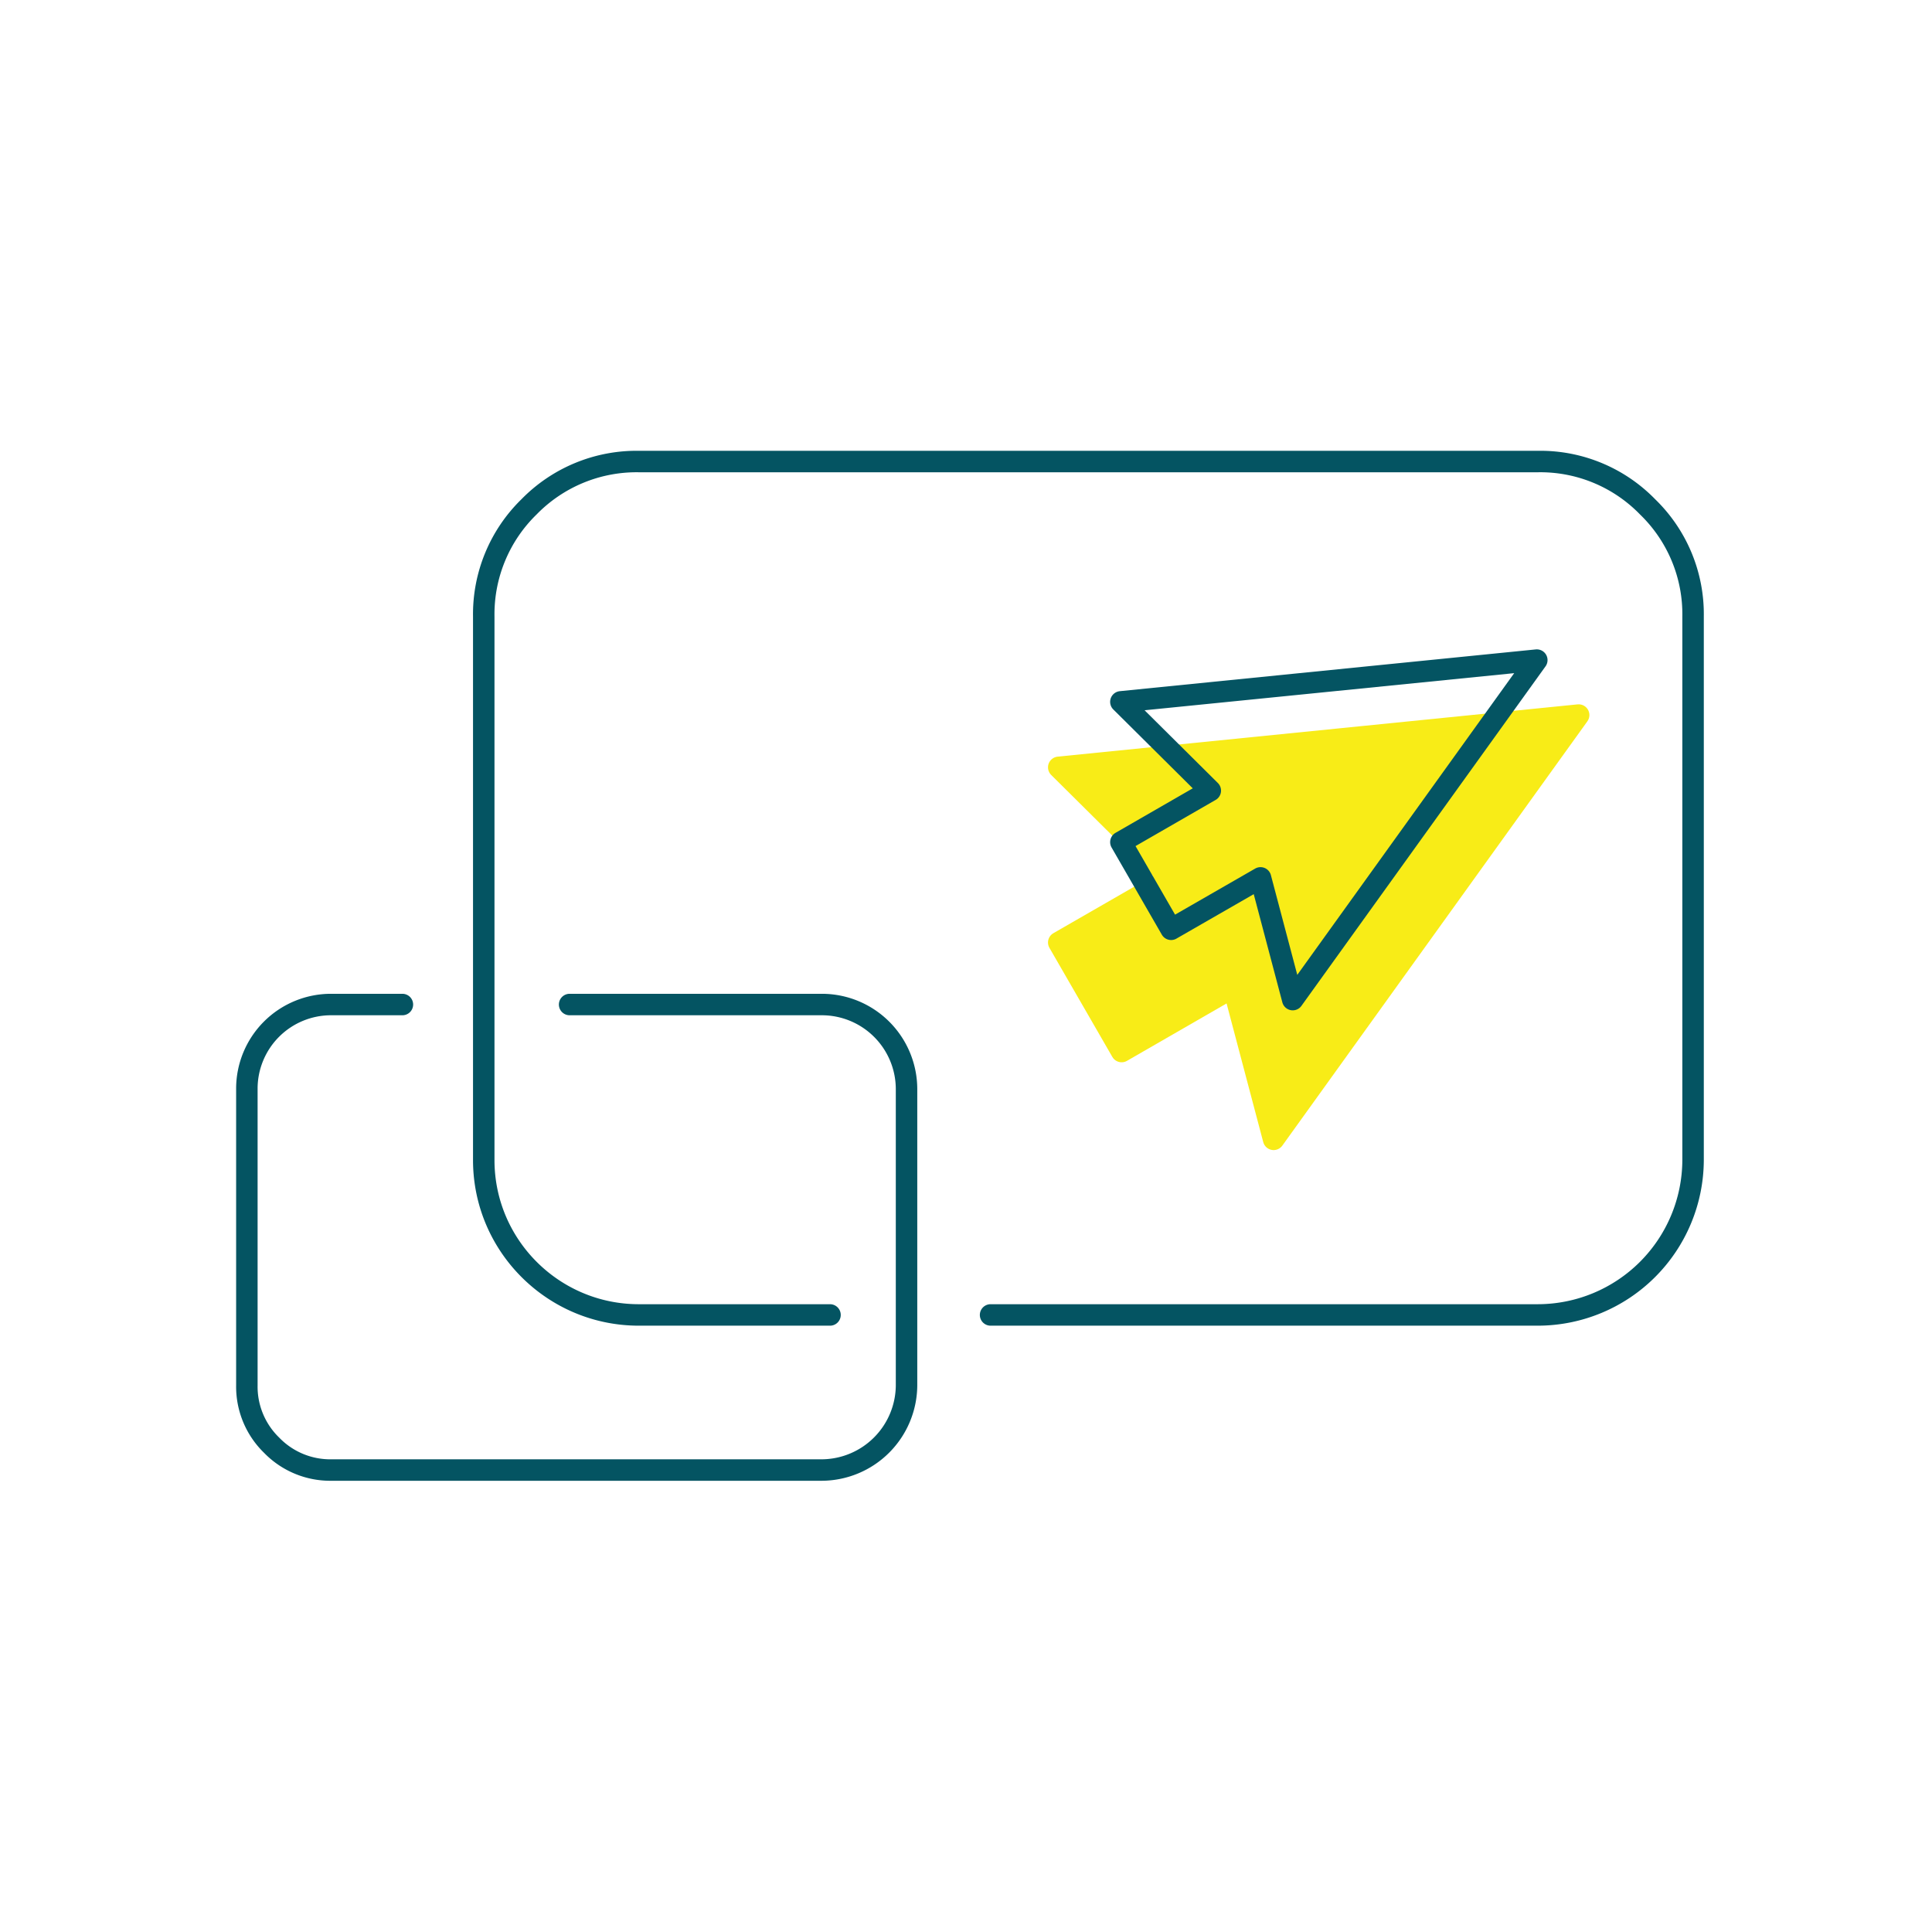<?xml version="1.0" encoding="UTF-8"?> <svg xmlns="http://www.w3.org/2000/svg" width="180" height="180"><g fill="none" fill-rule="evenodd"><path fill="#FFF" d="M0 0h180v180H0z"></path><path fill="#F8EC17" fill-rule="nonzero" d="M109.05 81.82L98.64 71.49l48.44-4.87-28.42 39.53-3.75-14.18-10.41 6-5.86-10.16z"></path><path stroke="#F8EC17" stroke-linecap="round" stroke-linejoin="round" stroke-width="2" d="M109.05 81.82L98.64 71.49l48.44-4.87-28.42 39.53-3.75-14.18-10.41 6-5.86-10.16z"></path><path stroke="#045462" stroke-linecap="round" stroke-linejoin="round" stroke-width="2" d="M92.29 122.51h51a14.48 14.48 0 0 0 14.45-14.43V57.43a13.91 13.91 0 0 0-4.24-10.21A13.94 13.94 0 0 0 143.29 43H59.52a14 14 0 0 0-10.23 4.22 13.97 13.97 0 0 0-4.22 10.21v50.65c0 7.97 6.48 14.43 14.45 14.43h17.81"></path><path stroke="#045462" stroke-linecap="round" stroke-linejoin="round" stroke-width="2" d="M112.76 73.66l-8.33-8.27 38.75-3.89-22.74 31.63-3-11.34-8.33 4.79-4.68-8.12zM37.49 93.59h-6.62a7.84 7.84 0 0 0-7.87 7.87v27.62a7.6 7.6 0 0 0 2.3 5.56 7.6 7.6 0 0 0 5.57 2.32h45.7a7.94 7.94 0 0 0 7.89-7.88v-27.62a7.89 7.89 0 0 0-7.89-7.87h-23.5"></path></g></svg> 